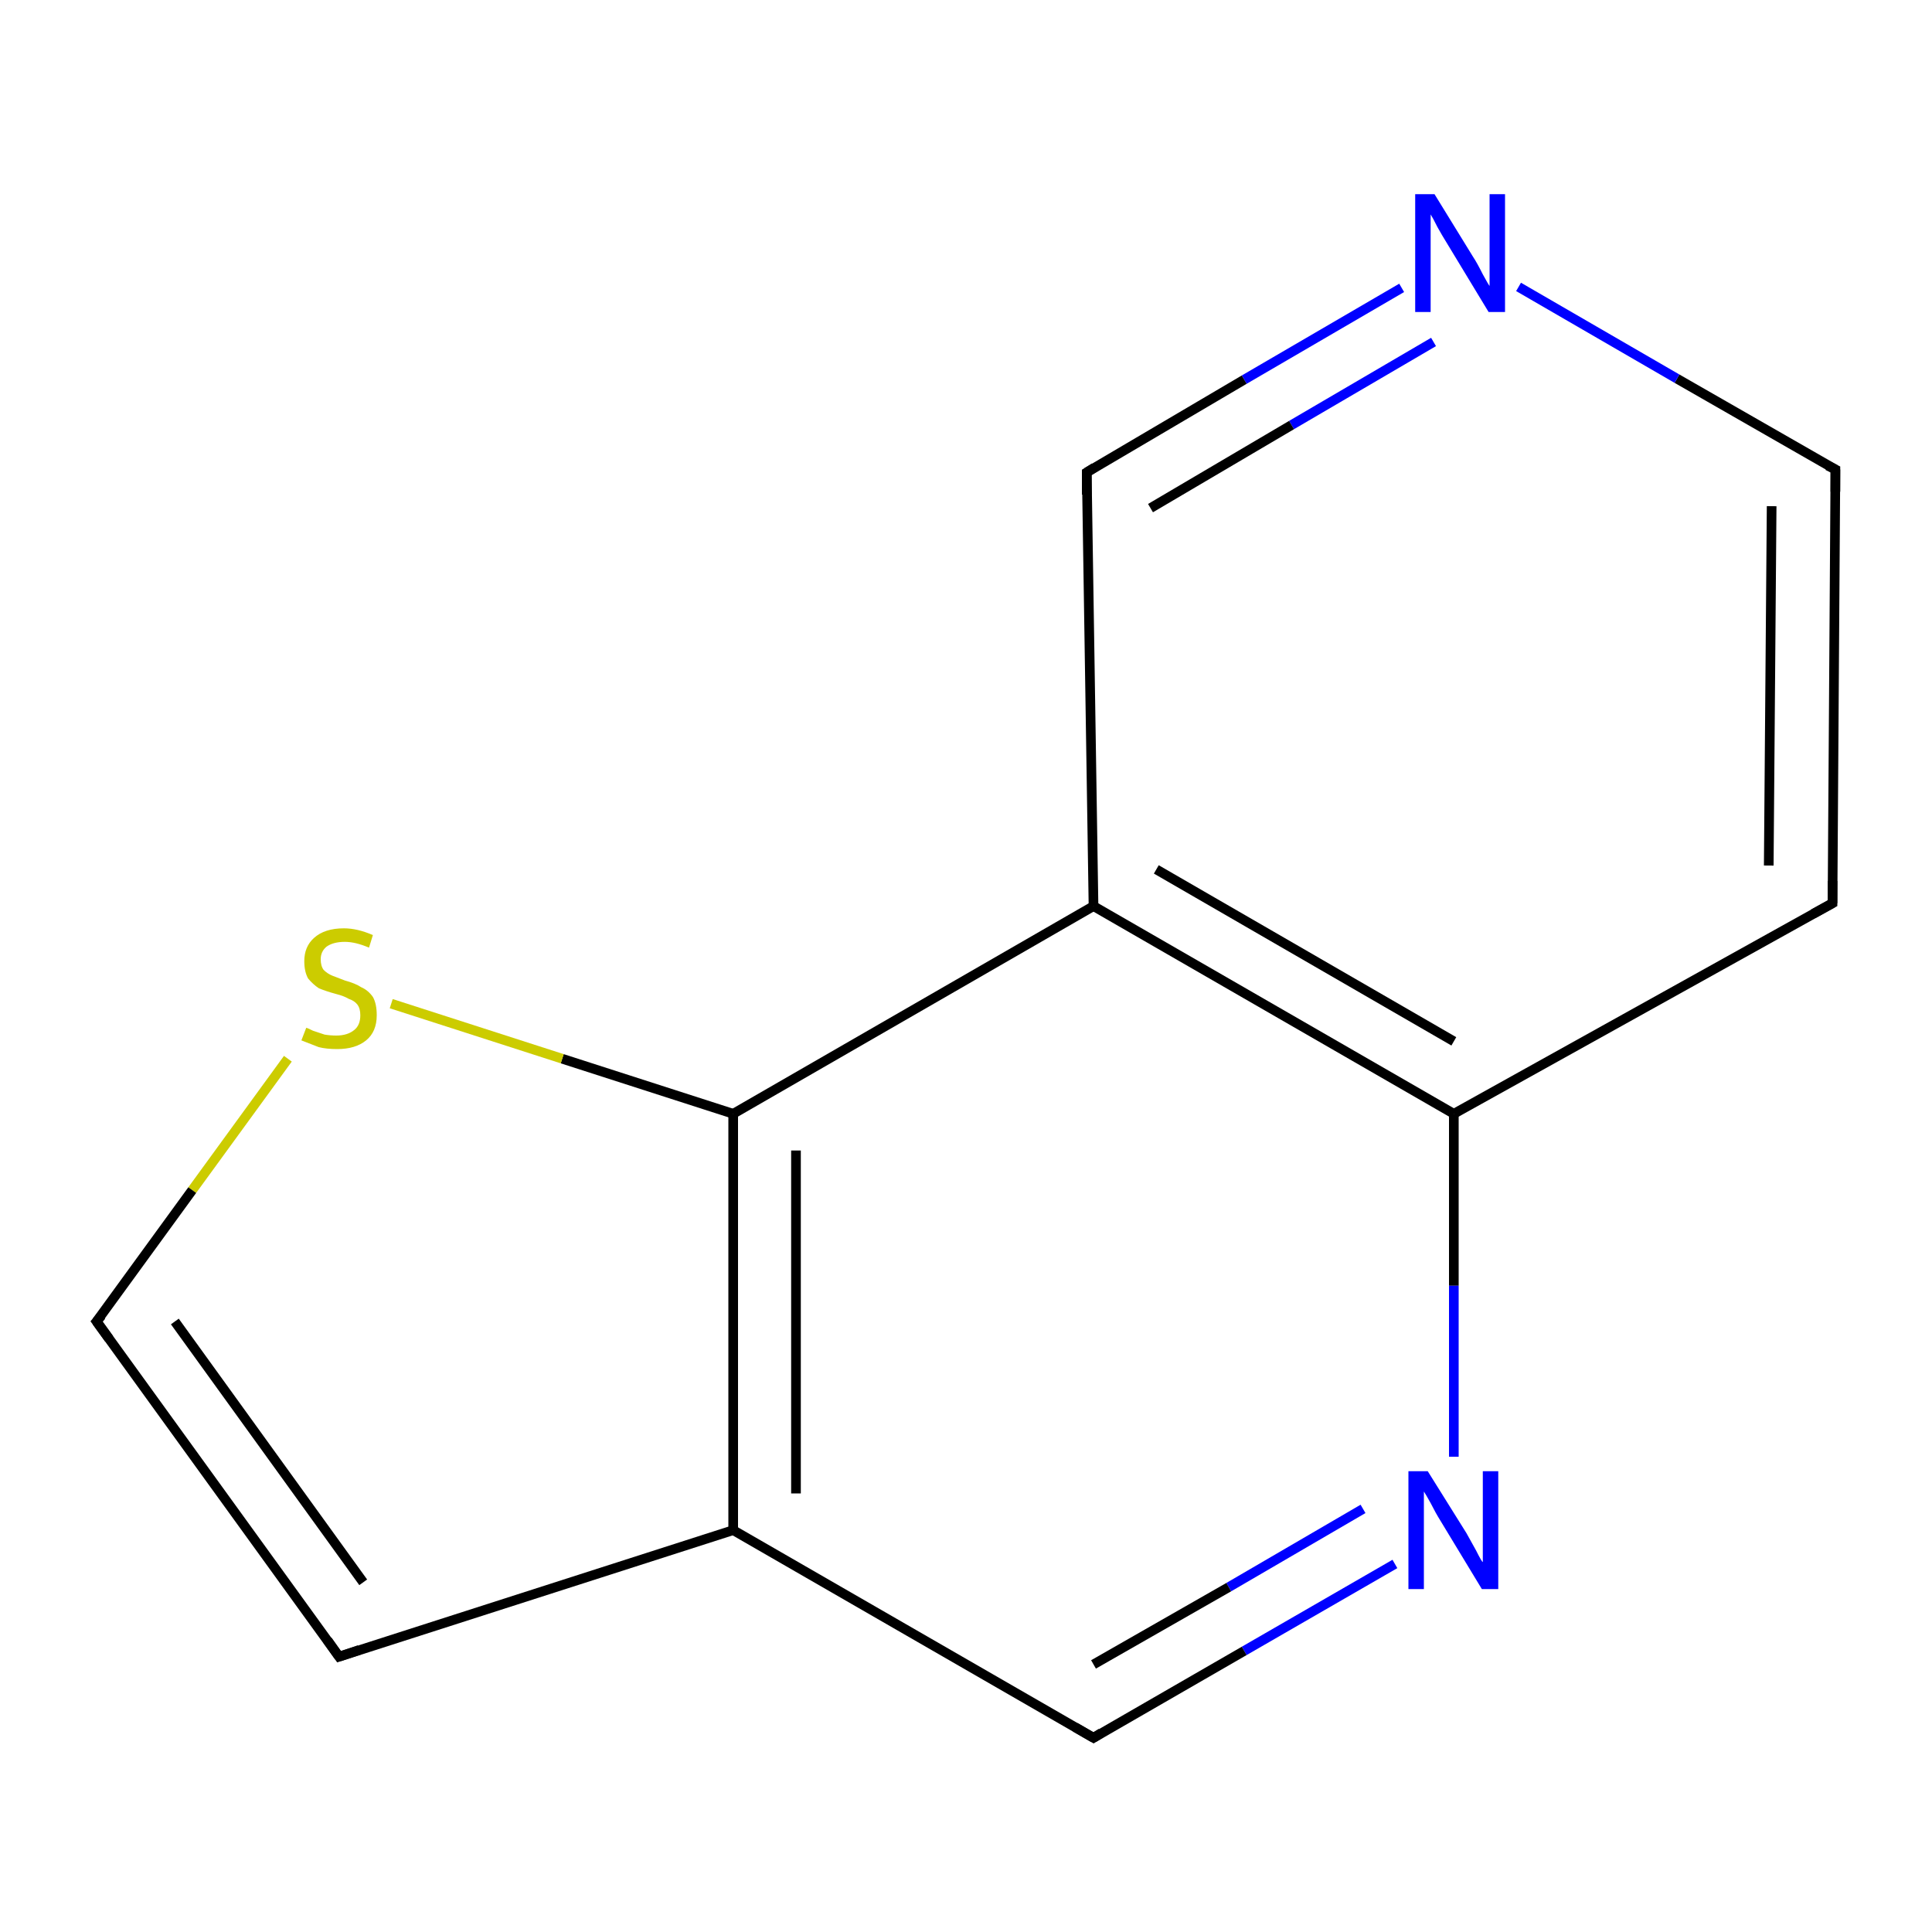 <?xml version='1.0' encoding='iso-8859-1'?>
<svg version='1.1' baseProfile='full'
              xmlns='http://www.w3.org/2000/svg'
                      xmlns:rdkit='http://www.rdkit.org/xml'
                      xmlns:xlink='http://www.w3.org/1999/xlink'
                  xml:space='preserve'
width='200px' height='200px' viewBox='0 0 200 200'>
<!-- END OF HEADER -->
<rect style='opacity:1.0;fill:#FFFFFF;stroke:none' width='200.0' height='200.0' x='0.0' y='0.0'> </rect>
<path class='bond-0 atom-0 atom-1' d='M 189.7,93.5 L 190.0,48.6' style='fill:none;fill-rule:evenodd;stroke:#000000;stroke-width:1.0px;stroke-linecap:butt;stroke-linejoin:miter;stroke-opacity:1' />
<path class='bond-0 atom-0 atom-1' d='M 183.1,89.6 L 183.4,52.4' style='fill:none;fill-rule:evenodd;stroke:#000000;stroke-width:1.0px;stroke-linecap:butt;stroke-linejoin:miter;stroke-opacity:1' />
<path class='bond-1 atom-0 atom-5' d='M 189.7,93.5 L 150.5,115.3' style='fill:none;fill-rule:evenodd;stroke:#000000;stroke-width:1.0px;stroke-linecap:butt;stroke-linejoin:miter;stroke-opacity:1' />
<path class='bond-2 atom-1 atom-2' d='M 190.0,48.6 L 173.6,39.2' style='fill:none;fill-rule:evenodd;stroke:#000000;stroke-width:1.0px;stroke-linecap:butt;stroke-linejoin:miter;stroke-opacity:1' />
<path class='bond-2 atom-1 atom-2' d='M 173.6,39.2 L 157.2,29.7' style='fill:none;fill-rule:evenodd;stroke:#0000FF;stroke-width:1.0px;stroke-linecap:butt;stroke-linejoin:miter;stroke-opacity:1' />
<path class='bond-3 atom-2 atom-3' d='M 145.1,29.8 L 128.8,39.3' style='fill:none;fill-rule:evenodd;stroke:#0000FF;stroke-width:1.0px;stroke-linecap:butt;stroke-linejoin:miter;stroke-opacity:1' />
<path class='bond-3 atom-2 atom-3' d='M 128.8,39.3 L 112.5,48.9' style='fill:none;fill-rule:evenodd;stroke:#000000;stroke-width:1.0px;stroke-linecap:butt;stroke-linejoin:miter;stroke-opacity:1' />
<path class='bond-3 atom-2 atom-3' d='M 148.4,35.4 L 133.7,44.0' style='fill:none;fill-rule:evenodd;stroke:#0000FF;stroke-width:1.0px;stroke-linecap:butt;stroke-linejoin:miter;stroke-opacity:1' />
<path class='bond-3 atom-2 atom-3' d='M 133.7,44.0 L 119.1,52.6' style='fill:none;fill-rule:evenodd;stroke:#000000;stroke-width:1.0px;stroke-linecap:butt;stroke-linejoin:miter;stroke-opacity:1' />
<path class='bond-4 atom-3 atom-4' d='M 112.5,48.9 L 113.2,93.8' style='fill:none;fill-rule:evenodd;stroke:#000000;stroke-width:1.0px;stroke-linecap:butt;stroke-linejoin:miter;stroke-opacity:1' />
<path class='bond-5 atom-4 atom-5' d='M 113.2,93.8 L 150.5,115.3' style='fill:none;fill-rule:evenodd;stroke:#000000;stroke-width:1.0px;stroke-linecap:butt;stroke-linejoin:miter;stroke-opacity:1' />
<path class='bond-5 atom-4 atom-5' d='M 119.7,90.0 L 150.5,107.8' style='fill:none;fill-rule:evenodd;stroke:#000000;stroke-width:1.0px;stroke-linecap:butt;stroke-linejoin:miter;stroke-opacity:1' />
<path class='bond-6 atom-4 atom-9' d='M 113.2,93.8 L 75.9,115.3' style='fill:none;fill-rule:evenodd;stroke:#000000;stroke-width:1.0px;stroke-linecap:butt;stroke-linejoin:miter;stroke-opacity:1' />
<path class='bond-7 atom-5 atom-6' d='M 150.5,115.3 L 150.5,133.1' style='fill:none;fill-rule:evenodd;stroke:#000000;stroke-width:1.0px;stroke-linecap:butt;stroke-linejoin:miter;stroke-opacity:1' />
<path class='bond-7 atom-5 atom-6' d='M 150.5,133.1 L 150.5,150.8' style='fill:none;fill-rule:evenodd;stroke:#0000FF;stroke-width:1.0px;stroke-linecap:butt;stroke-linejoin:miter;stroke-opacity:1' />
<path class='bond-8 atom-6 atom-7' d='M 144.4,161.9 L 128.8,170.9' style='fill:none;fill-rule:evenodd;stroke:#0000FF;stroke-width:1.0px;stroke-linecap:butt;stroke-linejoin:miter;stroke-opacity:1' />
<path class='bond-8 atom-6 atom-7' d='M 128.8,170.9 L 113.2,179.9' style='fill:none;fill-rule:evenodd;stroke:#000000;stroke-width:1.0px;stroke-linecap:butt;stroke-linejoin:miter;stroke-opacity:1' />
<path class='bond-8 atom-6 atom-7' d='M 141.1,156.2 L 127.2,164.3' style='fill:none;fill-rule:evenodd;stroke:#0000FF;stroke-width:1.0px;stroke-linecap:butt;stroke-linejoin:miter;stroke-opacity:1' />
<path class='bond-8 atom-6 atom-7' d='M 127.2,164.3 L 113.2,172.3' style='fill:none;fill-rule:evenodd;stroke:#000000;stroke-width:1.0px;stroke-linecap:butt;stroke-linejoin:miter;stroke-opacity:1' />
<path class='bond-9 atom-7 atom-8' d='M 113.2,179.9 L 75.9,158.4' style='fill:none;fill-rule:evenodd;stroke:#000000;stroke-width:1.0px;stroke-linecap:butt;stroke-linejoin:miter;stroke-opacity:1' />
<path class='bond-10 atom-8 atom-9' d='M 75.9,158.4 L 75.9,115.3' style='fill:none;fill-rule:evenodd;stroke:#000000;stroke-width:1.0px;stroke-linecap:butt;stroke-linejoin:miter;stroke-opacity:1' />
<path class='bond-10 atom-8 atom-9' d='M 82.4,154.6 L 82.4,119.1' style='fill:none;fill-rule:evenodd;stroke:#000000;stroke-width:1.0px;stroke-linecap:butt;stroke-linejoin:miter;stroke-opacity:1' />
<path class='bond-11 atom-8 atom-12' d='M 75.9,158.4 L 35.1,171.5' style='fill:none;fill-rule:evenodd;stroke:#000000;stroke-width:1.0px;stroke-linecap:butt;stroke-linejoin:miter;stroke-opacity:1' />
<path class='bond-12 atom-9 atom-10' d='M 75.9,115.3 L 58.2,109.6' style='fill:none;fill-rule:evenodd;stroke:#000000;stroke-width:1.0px;stroke-linecap:butt;stroke-linejoin:miter;stroke-opacity:1' />
<path class='bond-12 atom-9 atom-10' d='M 58.2,109.6 L 40.5,103.9' style='fill:none;fill-rule:evenodd;stroke:#CCCC00;stroke-width:1.0px;stroke-linecap:butt;stroke-linejoin:miter;stroke-opacity:1' />
<path class='bond-13 atom-10 atom-11' d='M 29.8,109.6 L 19.9,123.2' style='fill:none;fill-rule:evenodd;stroke:#CCCC00;stroke-width:1.0px;stroke-linecap:butt;stroke-linejoin:miter;stroke-opacity:1' />
<path class='bond-13 atom-10 atom-11' d='M 19.9,123.2 L 10.0,136.8' style='fill:none;fill-rule:evenodd;stroke:#000000;stroke-width:1.0px;stroke-linecap:butt;stroke-linejoin:miter;stroke-opacity:1' />
<path class='bond-14 atom-11 atom-12' d='M 10.0,136.8 L 35.1,171.5' style='fill:none;fill-rule:evenodd;stroke:#000000;stroke-width:1.0px;stroke-linecap:butt;stroke-linejoin:miter;stroke-opacity:1' />
<path class='bond-14 atom-11 atom-12' d='M 18.1,136.8 L 37.6,163.8' style='fill:none;fill-rule:evenodd;stroke:#000000;stroke-width:1.0px;stroke-linecap:butt;stroke-linejoin:miter;stroke-opacity:1' />
<path d='M 189.7,91.2 L 189.7,93.5 L 187.7,94.6' style='fill:none;stroke:#000000;stroke-width:1.0px;stroke-linecap:butt;stroke-linejoin:miter;stroke-opacity:1;' />
<path d='M 190.0,50.9 L 190.0,48.6 L 189.2,48.2' style='fill:none;stroke:#000000;stroke-width:1.0px;stroke-linecap:butt;stroke-linejoin:miter;stroke-opacity:1;' />
<path d='M 113.3,48.4 L 112.5,48.9 L 112.5,51.2' style='fill:none;stroke:#000000;stroke-width:1.0px;stroke-linecap:butt;stroke-linejoin:miter;stroke-opacity:1;' />
<path d='M 114.0,179.4 L 113.2,179.9 L 111.3,178.8' style='fill:none;stroke:#000000;stroke-width:1.0px;stroke-linecap:butt;stroke-linejoin:miter;stroke-opacity:1;' />
<path d='M 10.5,136.2 L 10.0,136.8 L 11.3,138.6' style='fill:none;stroke:#000000;stroke-width:1.0px;stroke-linecap:butt;stroke-linejoin:miter;stroke-opacity:1;' />
<path d='M 37.2,170.8 L 35.1,171.5 L 33.9,169.8' style='fill:none;stroke:#000000;stroke-width:1.0px;stroke-linecap:butt;stroke-linejoin:miter;stroke-opacity:1;' />
<path class='atom-2' d='M 148.5 20.1
L 152.5 26.6
Q 152.9 27.2, 153.5 28.4
Q 154.1 29.5, 154.2 29.6
L 154.2 20.1
L 155.8 20.1
L 155.8 32.3
L 154.1 32.3
L 149.8 25.2
Q 149.3 24.4, 148.8 23.5
Q 148.3 22.5, 148.1 22.2
L 148.1 32.3
L 146.5 32.3
L 146.5 20.1
L 148.5 20.1
' fill='#0000FF'/>
<path class='atom-6' d='M 147.8 152.3
L 151.8 158.7
Q 152.2 159.4, 152.8 160.5
Q 153.4 161.7, 153.5 161.7
L 153.5 152.3
L 155.1 152.3
L 155.1 164.5
L 153.4 164.5
L 149.1 157.4
Q 148.6 156.6, 148.1 155.6
Q 147.6 154.7, 147.4 154.4
L 147.4 164.5
L 145.8 164.5
L 145.8 152.3
L 147.8 152.3
' fill='#0000FF'/>
<path class='atom-10' d='M 31.7 106.4
Q 31.8 106.4, 32.4 106.7
Q 33.0 106.9, 33.6 107.1
Q 34.2 107.2, 34.8 107.2
Q 36.0 107.2, 36.7 106.6
Q 37.3 106.1, 37.3 105.1
Q 37.3 104.4, 37.0 104.0
Q 36.7 103.6, 36.1 103.4
Q 35.6 103.1, 34.8 102.9
Q 33.7 102.6, 33.0 102.3
Q 32.4 101.9, 31.9 101.3
Q 31.5 100.6, 31.5 99.5
Q 31.5 98.0, 32.5 97.1
Q 33.6 96.1, 35.6 96.1
Q 37.0 96.1, 38.6 96.8
L 38.2 98.1
Q 36.8 97.5, 35.7 97.5
Q 34.5 97.5, 33.8 98.0
Q 33.2 98.5, 33.2 99.3
Q 33.2 100.0, 33.5 100.4
Q 33.9 100.8, 34.4 101.0
Q 34.9 101.2, 35.7 101.5
Q 36.8 101.8, 37.4 102.2
Q 38.1 102.5, 38.6 103.2
Q 39.0 103.9, 39.0 105.1
Q 39.0 106.8, 37.9 107.7
Q 36.8 108.6, 34.9 108.6
Q 33.8 108.6, 33.0 108.4
Q 32.2 108.1, 31.2 107.7
L 31.7 106.4
' fill='#CCCC00'/>
</svg>
